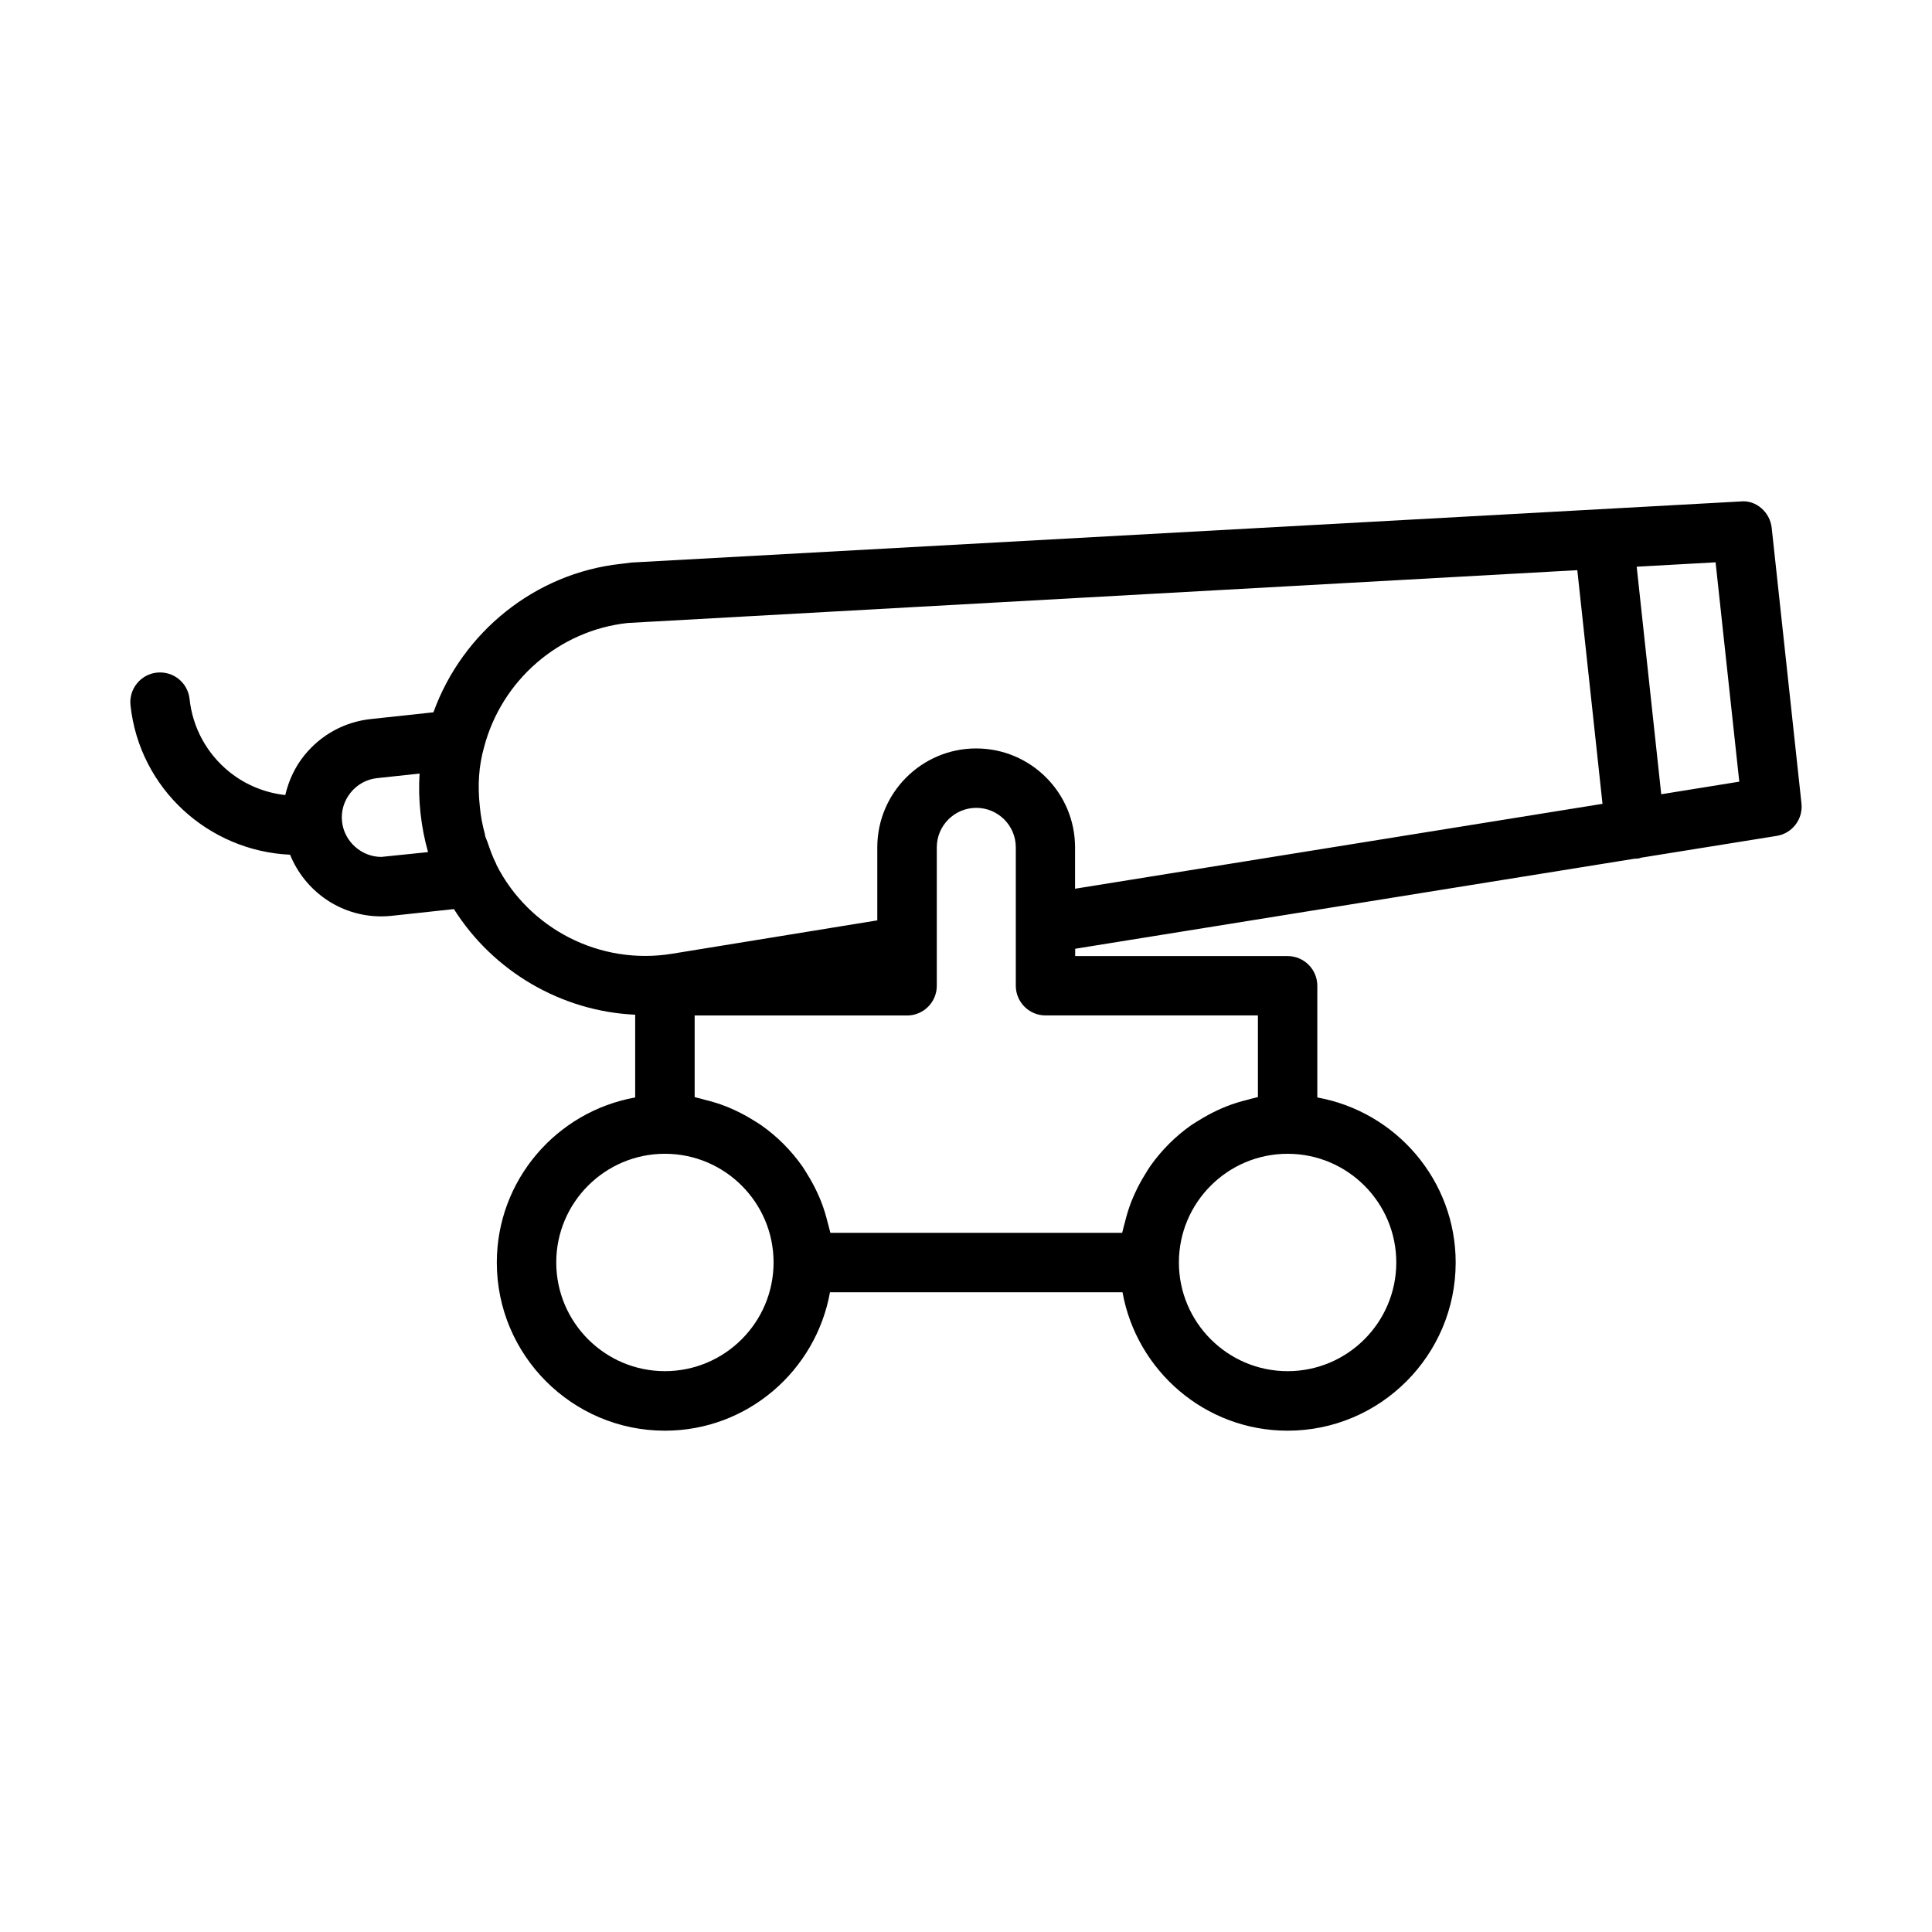 <?xml version="1.0" encoding="UTF-8"?>
<!-- Uploaded to: ICON Repo, www.iconrepo.com, Generator: ICON Repo Mixer Tools -->
<svg fill="#000000" width="800px" height="800px" version="1.1" viewBox="144 144 512 512" xmlns="http://www.w3.org/2000/svg">
 <path d="m613.52 283.9c-0.441-4.156-4.141-7.461-8.25-7.008l-293.93 16.188-2.801 0.348c-22.719 2.469-41.992 18.086-49.676 39.34l-16.641 1.793c-6.941 0.754-13.18 4.172-17.586 9.637-2.519 3.117-4.141 6.723-5.039 10.5-5.367-0.598-10.484-2.66-14.801-6.125-5.984-4.832-9.746-11.699-10.562-19.348-0.473-4.312-4.297-7.43-8.676-6.977-4.312 0.473-7.445 4.344-6.977 8.676 2.394 22.121 20.703 38.605 42.289 39.582 3.922 9.652 13.273 16.344 24.168 16.344 0.93 0 1.875-0.047 2.816-0.156l16.438-1.777c10.391 16.5 28.48 27.109 48.035 27.992v21.93c-20.812 3.731-36.668 21.883-36.668 43.754 0 24.562 19.98 44.555 44.539 44.555 21.867 0 40.004-15.871 43.754-36.684h77.523c3.746 20.812 21.883 36.684 43.754 36.684 24.562 0 44.539-19.996 44.539-44.555 0-21.867-15.871-40.004-36.668-43.754v-29.598c0-4.344-3.527-7.871-7.871-7.871h-56.301l0.004-1.938 148.34-23.883c0.016 0 0.031 0.016 0.062 0.016 0.285 0 0.566-0.016 0.852-0.047 0.25-0.031 0.473-0.172 0.707-0.219l35.945-5.777c4.141-0.66 7.023-4.457 6.566-8.613zm-368.47 87.191c-5.273 0-9.84-4.109-10.406-9.352-0.301-2.754 0.504-5.481 2.266-7.668s4.25-3.559 7.008-3.856l11.273-1.211c-0.219 3.434-0.141 6.941 0.25 10.5 0.395 3.559 1.055 7.008 2 10.312zm75.16 136.28c-15.887 0-28.797-12.926-28.797-28.812 0-15.887 12.91-28.797 28.797-28.797s28.797 12.91 28.797 28.797c0 15.887-12.926 28.812-28.797 28.812zm193.82-28.809c0 15.887-12.91 28.812-28.797 28.812s-28.812-12.926-28.812-28.812 12.926-28.797 28.812-28.797 28.797 12.91 28.797 28.797zm-36.668-65.465v21.633c-0.203 0.031-0.395 0.109-0.598 0.156-0.707 0.141-1.355 0.363-2.047 0.535-1.938 0.473-3.824 1.039-5.652 1.762-0.836 0.332-1.637 0.676-2.441 1.055-1.684 0.789-3.305 1.668-4.863 2.644-0.676 0.426-1.371 0.82-2.031 1.273-4.25 2.977-7.934 6.676-10.926 10.926-0.457 0.645-0.852 1.34-1.273 2.016-0.977 1.574-1.875 3.18-2.644 4.879-0.379 0.805-0.723 1.605-1.055 2.426-0.723 1.844-1.289 3.731-1.762 5.684-0.172 0.676-0.395 1.324-0.52 2.016-0.047 0.203-0.125 0.395-0.156 0.613h-77.336c-0.031-0.203-0.109-0.395-0.156-0.598-0.141-0.691-0.363-1.355-0.535-2.047-0.473-1.938-1.039-3.824-1.762-5.652-0.332-0.836-0.676-1.637-1.055-2.441-0.789-1.684-1.668-3.305-2.644-4.863-0.426-0.676-0.82-1.371-1.273-2.016-2.992-4.25-6.676-7.934-10.926-10.926-0.645-0.457-1.34-0.852-2.016-1.273-1.559-0.977-3.18-1.859-4.863-2.644-0.805-0.379-1.605-0.723-2.441-1.055-1.828-0.723-3.715-1.289-5.652-1.762-0.691-0.172-1.34-0.395-2.047-0.535-0.203-0.047-0.395-0.125-0.598-0.156v-21.633h56.301c4.344 0 7.871-3.527 7.871-7.871v-36.684c0-5.762 4.691-10.469 10.469-10.469 5.777 0 10.469 4.691 10.469 10.469v36.668c0 4.344 3.527 7.871 7.871 7.871zm-74.656-70.754c-14.453 0-26.215 11.762-26.215 26.215v19.348l-54.301 8.832c-19.316 3.195-38.133-6.754-46.633-23.57-0.031-0.078-0.016-0.156-0.062-0.234-0.93-1.793-1.621-3.746-2.281-5.715-0.172-0.52-0.441-1.008-0.598-1.527-0.062-0.219-0.078-0.457-0.125-0.676-0.629-2.363-1.117-4.754-1.324-7.242-0.629-5.574-0.285-10.785 1.086-15.648 4.613-17.789 19.867-31.062 38.102-33.031l251.65-13.996 6.676 61.922-139.78 22.5v-10.926c0.016-14.504-11.746-26.25-26.199-26.25zm181.54 12.141-6.504-60.301 20.906-1.164 6.281 58.129z"/>
</svg>